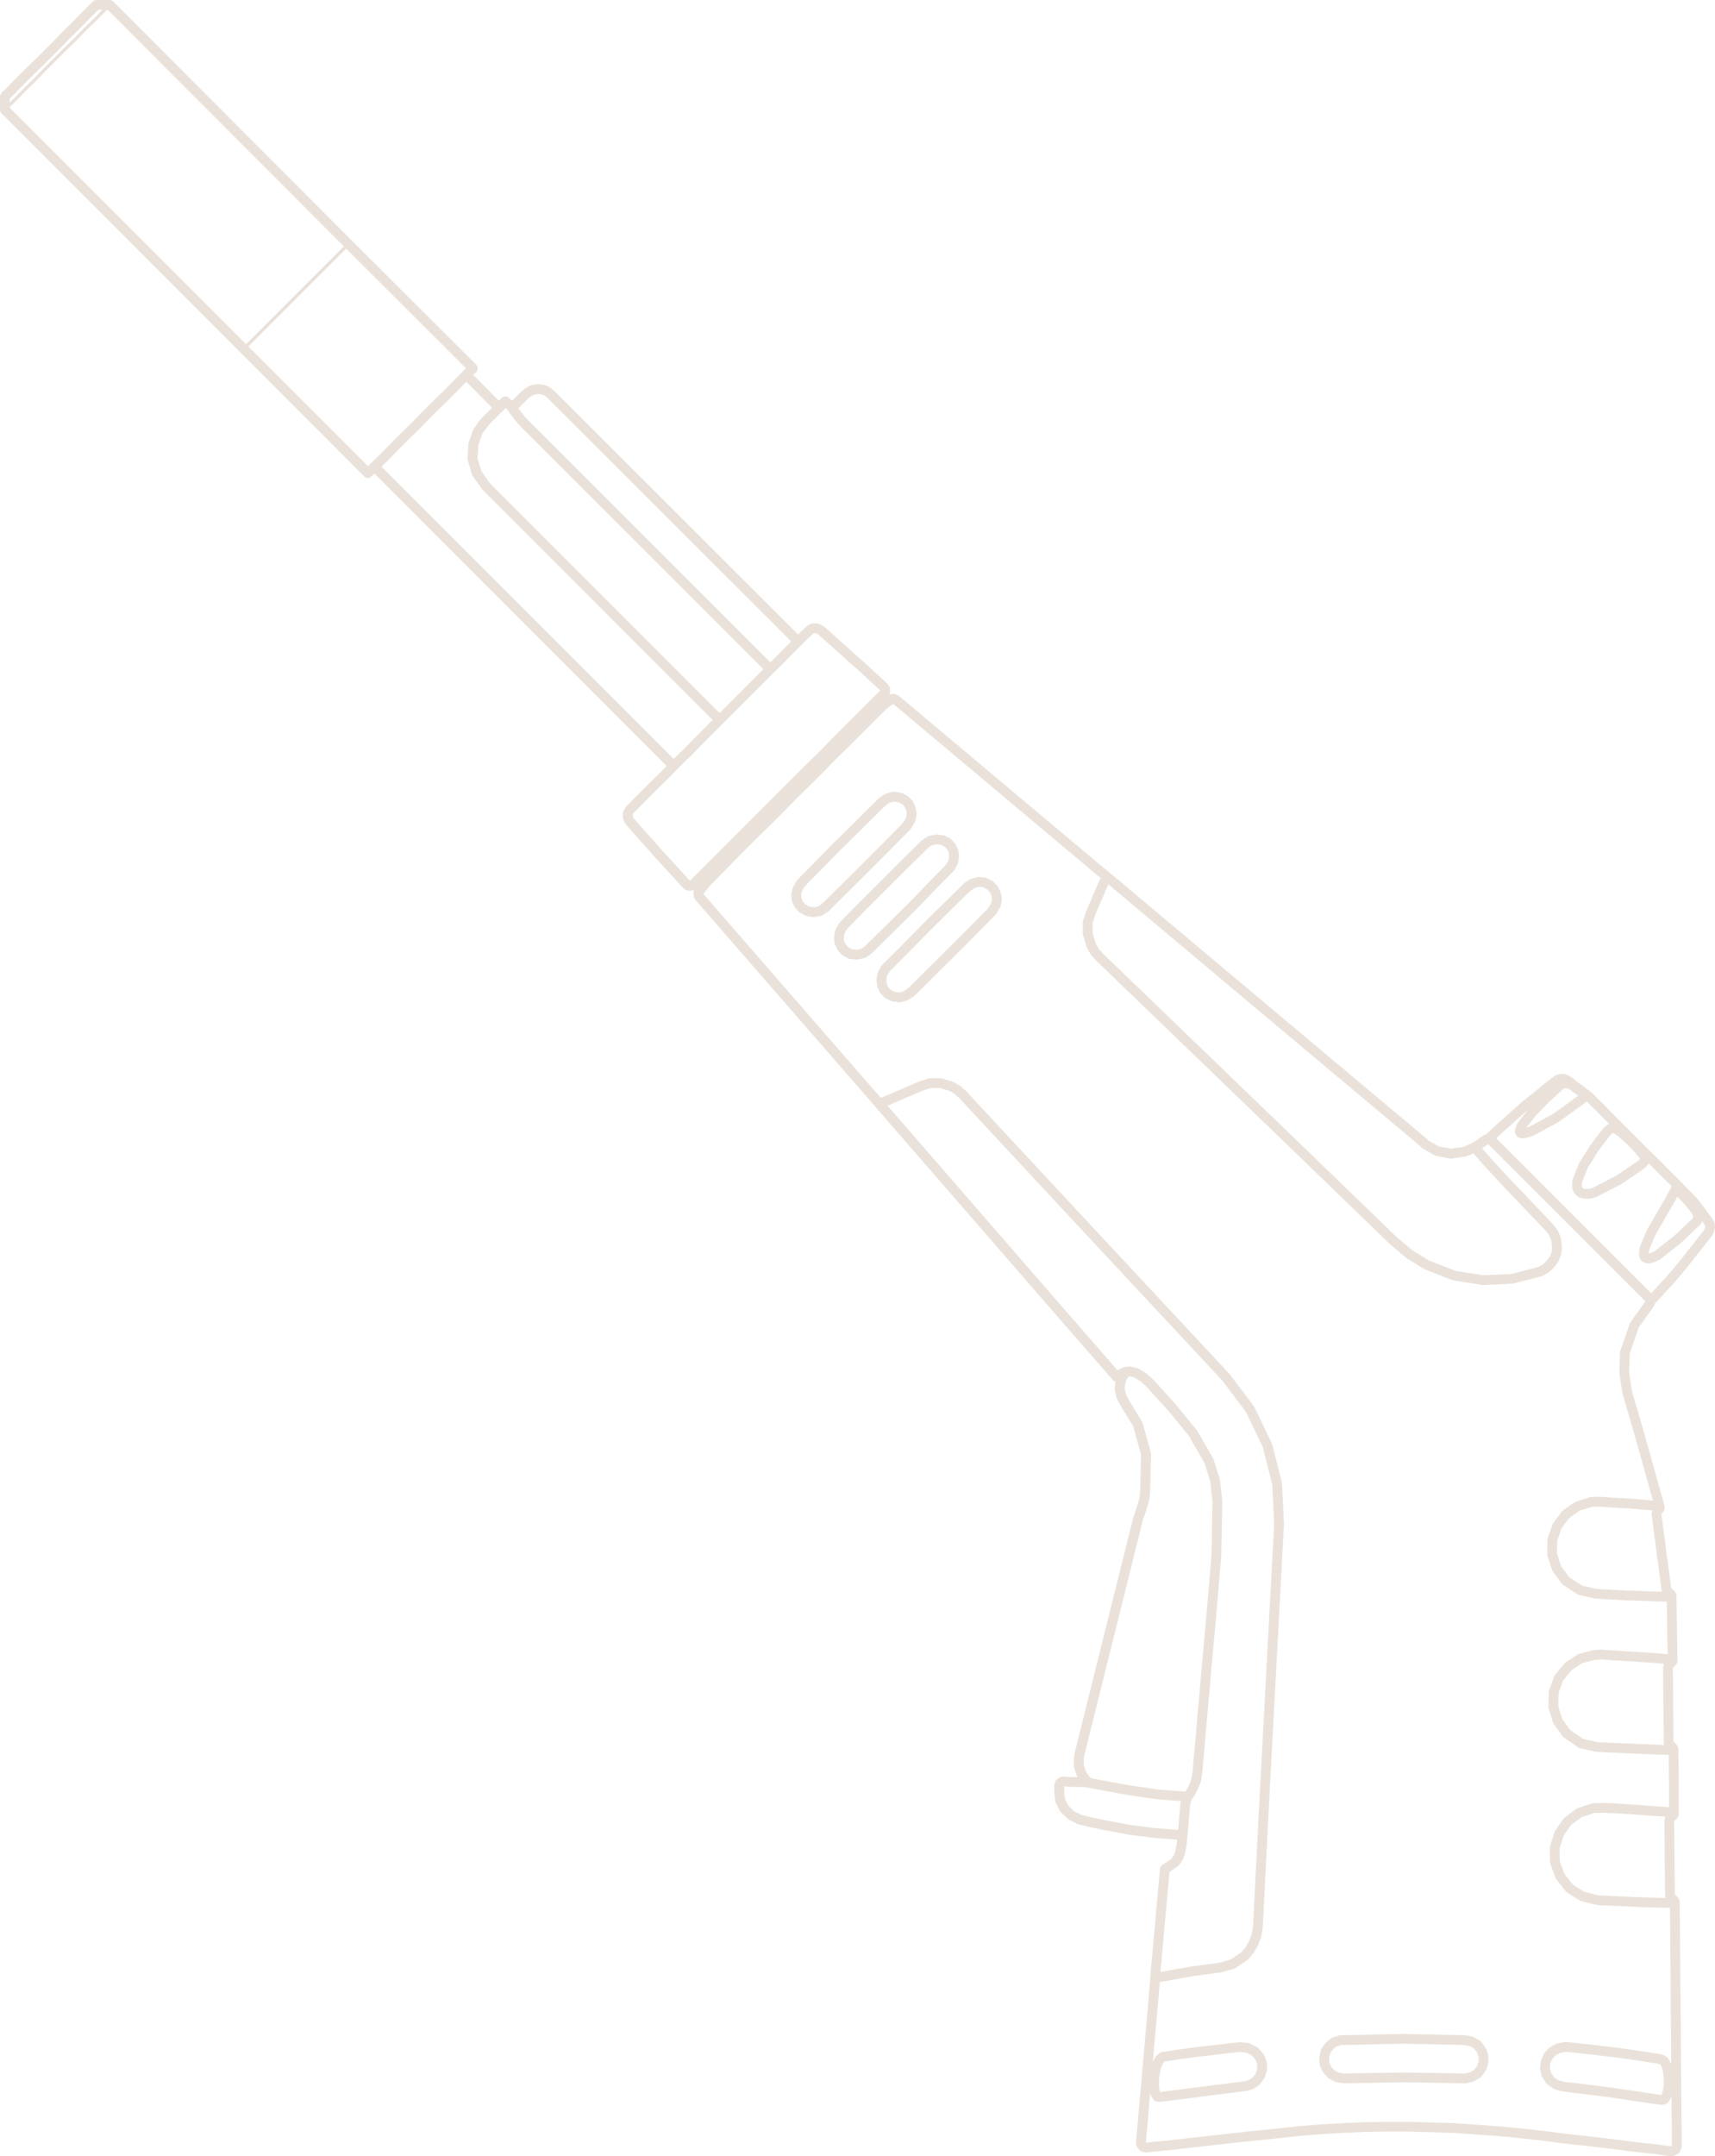 <?xml version="1.0" encoding="UTF-8"?>
<svg xmlns="http://www.w3.org/2000/svg" id="Layer_1" viewBox="0 0 248.314 312">
  <path d="M242.168,312h-.283c-.058,0-.116-.007-.172-.021l-.104-.026h-.102s-.005,0-.006,0h-.005c-.026,0-.052-.002-.077-.005l-.416-.046c-.031-.003-.063-.009-.094-.017l-.151-.038-1.001-.136-3.103-.329-2.098-.286-5.189-.613-1.833-.188-1.997-.238-2.093-.285-4.326-.47-2.026-.188-6.604-.472-6.447-.187h-3.242s-3.204.048-3.204.048l-3.194.141-3.253.189-2.867.235-3.48.377-6.005.615-9.122,1.04-2.52.238-.571.089c-.036.006-.072.008-.108.008h-.178l-.226.038c-.085.015-.172.013-.256-.004l-.236-.047c-.042-.008-.084-.021-.124-.037l-.236-.094c-.114-.046-.214-.12-.291-.216l-.189-.236c-.043-.054-.078-.115-.104-.179l-.095-.236c-.034-.084-.051-.173-.051-.264v-.226c0-.02,0-.039.002-.06v-.018s2.051-23.405,2.051-23.405c-.008-.033-.014-.068-.017-.103-.005-.049-.004-.097.001-.145l1.417-15.723c.004-.049.013-.099.028-.147h0v-.003s.001,0,.001,0c0,0,0-.002,0-.003,0,0,0,0,0-.001,0,0,0-.001,0-.002,0,0,0-.001,0-.002,0,0,0-.001,0-.002,0,0,0-.001,0-.002,0,0,0-.001,0-.002,0,0,0-.002,0-.002,0,0,0-.001,0-.002,0,0,0-.001,0-.002,0,0,0,0,0-.001,0,0,0-.002,0-.003,0,0,0,0,0-.001,0,0,0-.002,0-.003,0,0,0,0,0-.001,0,0,0-.002,0-.003,0,0,0,0,0-.001,0,0,0-.002,0-.003,0,0,0-.001,0-.002,0,0,0-.002,0-.002s0-.001,0-.002c0,0,0-.002,0-.002,0,0,0-.001,0-.002,0,0,0-.001,0-.002,0,0,0-.001,0-.002,0,0,0-.001,0-.002,0,0,0-.001,0-.002,0,0,0-.001,0-.002,0,0,0-.001,0-.002,0,0,0,0,0-.001,0,0,0-.002,0-.003t0,0c.024-.057.054-.111.093-.16,0,0,0,0,0,0,0,0,0-.001.001-.002s0-.001,0-.002c0,0,0,0,.001-.001,0,0,0-.002.002-.002,0,0,0,0,0,0,0-.001.001-.002.002-.003h0c.015-.019.031-.037.048-.054h0s.002-.002.002-.003c0,0,0,0,0,0l.142-.142c.036-.037.077-.069.121-.097l.52-.331.693-.49.099-.124.309-.502.198-.633.175-.918.052-.587-3.376-.263-3.675-.476-3.588-.669-1.81-.381-1.799-.426c-.031-.007-.062-.015-.093-.027-.031-.011-.061-.025-.09-.04l-1.215-.608c-.063-.031-.121-.072-.172-.121l-.993-.946c-.057-.054-.104-.117-.14-.187l-.615-1.182c-.039-.076-.065-.158-.075-.243l-.14-1.171c-.002-.017-.004-.034-.005-.051-.001-.019-.002-.037-.001-.055v-.919c0-.033,0-.067.005-.101.003-.022.006-.045.011-.066l.045-.224c.012-.062.033-.122.061-.179l.095-.189c.049-.099.121-.184.209-.25l.189-.142c.034-.025.07-.048.108-.066l.189-.095c.098-.049.207-.075.318-.075h.318c.025,0,.045,0,.067.002.026.002.051.005.077.01l.232.039.766.045h.699s-.054-.081-.054-.081c-.035-.052-.063-.109-.083-.169l-.378-1.135c-.024-.072-.036-.148-.036-.224v-1.182c0-.042.004-.085.012-.127l.093-.513c.002-.01.004-.02.006-.03h0s0-.002,0-.003c.001-.008.003-.015.005-.023l8.508-34.174c.001-.005.002-.01.004-.015,0,0,0-.001,0-.002h0c.004-.017.009-.033.015-.048l.042-.125c.006-.02.014-.04.022-.06v-.003s.127-.292.127-.292l.224-.763c.015-.051.036-.1.061-.145l.218-.692.217-.955.058-.96.031-1.742.092-3.164-1.128-4.105-1.982-3.273c-.01-.016-.019-.033-.028-.05l-.378-.757c-.024-.048-.043-.1-.055-.153l-.236-.993c-.018-.077-.024-.156-.016-.235l.095-.946c.004-.043.012-.086.024-.127,0,0,0,0,0,0,0,0,.001,0-.003,0-.1-.017-.197-.055-.283-.114-.053-.036-.101-.079-.143-.13l-8.36-9.587-25.996-29.919c-.027-.03-.052-.062-.073-.096l-25.928-29.782c-.025-.028-.049-.058-.07-.09-.018-.027-.033-.055-.047-.084l-.088-.176c-.028-.057-.049-.117-.061-.179l-.047-.236c-.009-.045-.014-.092-.014-.139v-.236c0-.133.038-.264.108-.376-.008.003-.017.006-.025.009l-.145.057c-.098.049-.206.074-.316.074h-.284c-.076,0-.151-.012-.224-.036l-.142-.047c-.032-.011-.063-.024-.093-.039l-.095-.047c-.068-.034-.131-.079-.185-.133l-.091-.092s-.008-.008-.012-.012c0,0-.002-.002-.002-.003-.004-.004-.008-.008-.012-.013l-4.158-4.536-1.004-1.147-1.029-1.122-1.991-2.275c-.009-.01-.018-.021-.027-.032-.006-.007-.011-.014-.016-.021l-.138-.184c-.037-.05-.068-.104-.091-.161l-.165-.372c-.049-.098-.075-.207-.075-.317v-.473c0-.047.005-.093.014-.139l.047-.236c.012-.062.033-.121.061-.178l.094-.189c.015-.029.031-.057.05-.084l.18-.262c.018-.027.038-.054.06-.079.021-.024.043-.046.067-.066l.213-.194.247-.275,3.052-3.053,1.521-1.474.733-.754-42.319-42.319-.444.444c-.277.277-.726.277-1.003,0L.208,16.387c-.072-.072-.125-.155-.16-.244v-.002s0,0-.001,0c-.024-.064-.04-.132-.045-.202,0,0,0-.002,0-.003-.001-.018-.002-.036-.002-.054v-1.879c0-.082.012-.164.04-.243,0,0,0,0,0,0,0-.001,0-.002.001-.003,0,0,0,0,0-.001,0,0,0-.002,0-.002,0,0,0-.002,0-.003,0,0,0,0,0-.001,0-.001,0-.002.001-.003,0,0,0,0,0,0,.025-.066.059-.126.101-.181l.138-.184c.027-.037.058-.071.093-.101l.45-.405.689-.735,2.191-2.191,1.38-1.333,2.828-2.828,1.363-1.41,1.295-1.247,1.067-1.115,1.476-1.476c.013-.013.026-.025.04-.037l.185-.159C13.464.137,13.69,0,13.948,0h1.933c.024,0,.045,0,.068.003.058.005.115.017.168.036,0,0,.002,0,.003,0,.098.034.191.09.269.169l34.561,34.608,18.013,17.966c.073.073.127.157.162.248.026.067.042.139.046.215h0s0,.003,0,.004c0,0,0,.002,0,.003h0c0,.013,0,.025,0,.037v.044c0,.188-.075.368-.208.501l-.431.415,3.715,3.752.091-.091.266-.31c.135-.157.332-.248.539-.248h.047c.097,0,.19.02.274.055,0,0,0,0,0,0,.002,0,.003.001.005.002,0,0,0,0,0,0,.061.027.12.062.174.107,0,0,0,0,0,0,0,0,.001.001.002.002,0,0,.001,0,.002.002,0,0,0,0,0,0,0,0,.002.002.003.002h0c.009.008.019.017.028.025l.466.444,1.372-1.373c.009-.009.018-.018.028-.027.017-.016.036-.031.054-.045l.416-.323c.022-.018.046-.034.071-.049l.473-.283c.051-.03.105-.054.161-.071l.473-.142c.046-.014.092-.023.14-.027l.52-.047c.042-.004.086-.004.128,0l.52.047c.042.004.082.011.123.022l.52.142c.063.017.122.042.178.076l.473.283c.036.022.07.047.102.075l.375.328s.009.008.013.012c0,0,.001,0,.002.002h0c.01.009.02.018.029.028l35.236,35.19.208-.208,1.16-1.064c.048-.044.102-.08.16-.109l.189-.094c.056-.028.116-.049.178-.061l.236-.047c.046-.009.093-.014.139-.014h.473c.11,0,.219.026.317.075l.371.165c.058.023.113.054.163.091l.181.136c.015.011.029.022.043.034.003.003.006.005.009.008l1.132.99,1.147,1.051,1.122.982,1.147,1.051,1.122.982,3.405,3.121c.036.032.069.067.099.106.03.039.055.081.076.125l.089.144c.016.024.031.049.044.075l.048.095c.049.099.075.208.075.318v.283c0,.077-.012.153-.037.225l-.048.142c-.01.031-.023.062-.038.091l-.012.024c.111-.068.24-.105.371-.105h.236c.058,0,.116.007.172.021l.189.047c.05.012.098.03.145.053l.175.087c.03.014.06.031.089.05h0s0,0,0,0c.027.018.052.037.076.058l29.444,24.718.924.739c.013.01.027.021.039.033.012.011.024.023.036.035l.04.04c.017.017.033.035.048.053.049.025.097.056.141.093l32.056,26.902,13.711,11.488c.056.047.103.101.141.16l.039.032,1.504.859,1.753.334,1.78-.254,1.029-.429.313-.157,1.614-1.107c.127-.087.272-.12.413-.124.038-.088.096-.17.171-.239l1.134-1.04,1.193-1.05,1.124-1.031,1.193-1.049,1.194-1.004,1.253-.965,1.158-.974,1.252-.963s.006-.004.008-.006l.189-.142c.034-.026.07-.048.109-.067l.189-.095c.046-.023.095-.041.145-.054l.189-.047c.056-.014.114-.021.172-.021h.426c.047,0,.093.005.139.014l.236.047c.061.012.121.033.178.061l.369.185c.014.007.027.014.041.021,0,0,0,0,0,0,0,0,0,0,0,0,.018.01.036.021.053.033l.416.277c.026.017.05.036.074.057l.358.314.356.267.394.261.41.307c.014.011.028.022.042.034l.343.3.386.258c.026.017.051.036.074.057l.59.5c.03.023.057.049.082.077l.454.5.784.738,1.019,1.067,4.055,4.054h0l1.513,1.513,1.505,1.458,1.387,1.435,1.259,1.211,1.061,1.108,1.633,1.646,1.246,1.569c.019.024.037.05.054.077l.121.201.305.392.664.9c.017.022.033.046.048.071.011.018.021.037.03.056l.184.367c.037.075.061.156.071.239l.047.425c.008.078.004.156-.013.232l-.095.426c-.012.056-.032.111-.058.163l-.182.364c-.013.028-.028.054-.045.081,0,0,0,0,0,0h0c-.014.022-.029.043-.045.063l-3.636,4.626-2.087,2.468c-.015.018-.031.036-.048.052l-.473.473-1.298,1.439-.498.5c-.065.065-.14.115-.22.15.001.019.002.038.002.057,0,.144-.042.289-.133.414l-2.209,3.084-1.302,3.773-.089,2.712.409,2.725,1.592,5.432s.003.009.004.014l3.069,10.954c.008.027.015.054.02.082l.044.221c.009.046.014.093.014.14,0,.089-.017.178-.05.261l-.094.236c-.024.058-.054.114-.092.164l-.142.189s0,0,0,.001l-.093.14,1.411,10.675c0,.006.001.012.002.018l.059.057c.015.01.03.02.044.031,0,0,.002.001.003.002l.182.137c.054.04.102.088.142.142l.142.189c.056.075.097.161.121.253l.048.189c.014.057.021.115.021.173v.044l.142,9.07v.247c0,.153-.05.303-.142.425l-.142.189c-.02.027-.042.052-.066.076l-.181.181c-.013.013-.027.026-.041.039-.017.015-.034.029-.052.042l-.03.022-.008.038.094,10.632c.012.007.024.015.036.024.036.026.07.055.1.087l.177.177c.024.024.046.049.066.076l.142.189c.064.085.108.183.128.287l.044.222c.006.028.011.057.013.085.002.023.003.045.003.067v.008l.048,5.518v3.788c0,.154-.05.303-.142.426l-.142.189c-.04.053-.088.1-.141.14l-.222.186-.014.071.093,10.502c.015.038.026.078.035.118l.018.015c.021.013.041.027.06.043.025.02.049.042.071.065l.131.131c.024.024.046.049.066.075l.142.189c.063.084.107.182.128.286l.045.222c.006.027.01.054.013.082.002.024.004.048.004.071v.01l.283,35.1c0,.03,0,.061-.004.092-.003.027-.007.054-.013.081l-.044.223c-.006.029-.013.058-.023.086l-.095.284c-.054.161-.163.297-.308.384l-.472.283c-.11.066-.236.101-.365.101ZM241.883,310.559l.088.022.078-.047.023-.115-.057-7.101-.064.224c-.02.07-.051.137-.092.198l-.283.426c-.093.14-.234.243-.396.289l-.331.094c-.063.018-.128.027-.194.027h-.082c-.021,0-.043,0-.065-.002-.018-.001-.036-.003-.054-.006l-2.069-.282-6.012-.899-6.16-.752c-.023-.002-.047-.006-.07-.01-.023-.005-.045-.01-.067-.017l-.981-.28c-.079-.023-.154-.059-.22-.107l-.851-.615c-.071-.051-.132-.116-.18-.19l-.52-.804c-.041-.063-.071-.132-.09-.205l-.236-.899c-.022-.082-.029-.167-.02-.251l.094-.946c.007-.075.027-.149.058-.218l.379-.851c.031-.071.075-.137.128-.194l.615-.662c.051-.055.11-.101.175-.137l.851-.473c.064-.036.133-.061.205-.075l.946-.189c.046-.009.092-.014.139-.014h.321c.015,0,.03,0,.045,0h.002c.017,0,.033.002.049.004l3.914.424,3.554.426,2.994.428,2.466.38.724.144c.039.007.078.017.117.031.042.015.081.034.119.055l.411.228c.119.066.216.165.28.284l.331.615c.026.049.047.101.061.155l.024.089-.183-22.675-.381-.024-3.8-.093-1.773-.095-4.468-.188c-.03,0-.06-.003-.091-.008-.027-.004-.054-.01-.08-.017l-2.255-.564c-.071-.018-.138-.046-.2-.084l-1.844-1.135c-.072-.044-.135-.1-.187-.166l-1.371-1.749c-.045-.057-.081-.122-.107-.19l-.756-2.033c-.027-.074-.042-.152-.044-.232l-.047-2.128c-.001-.078.01-.156.033-.231l.662-2.08c.022-.069.054-.134.096-.193l1.23-1.749c.046-.064.101-.121.165-.167l1.702-1.229c.058-.042.122-.075.191-.098l1.986-.662c.065-.021.132-.034.199-.036l1.315-.047c.017,0,.034-.001.053,0h0c.008,0,.012,0,.018,0l2.17.094,2.9.19,2.42.19,2.12.139v-2.742l-.042-4.823h-.384l-1.581-.047-8.46-.378c-.023,0-.045-.002-.068-.005-.03-.004-.059-.009-.087-.016l-2.255-.517c-.086-.02-.168-.055-.241-.105l-2.08-1.418c-.069-.047-.128-.105-.177-.172l-1.324-1.844c-.045-.063-.08-.134-.103-.208l-.615-2.033c-.022-.072-.032-.146-.03-.22l.047-2.175c.002-.079.017-.158.044-.232l.757-2.033c.028-.074.068-.144.119-.205l1.371-1.655c.046-.055.1-.103.16-.142l1.749-1.135c.065-.042.136-.073.21-.092l2.033-.52c.046-.012.093-.019.14-.021l.936-.047c.014,0,.029-.001.044-.001h0c.027.002.039,0,.059.002l7.454.472,2.121.186-.119-7.61h-.389l-1.582-.048-2.23-.095-1.785-.047-4.31-.237c-.023,0-.047-.003-.07-.006-.026-.003-.051-.009-.076-.015l-2.255-.517c-.083-.019-.161-.052-.232-.099l-2.08-1.371c-.07-.046-.131-.104-.181-.172l-1.324-1.797c-.045-.061-.08-.129-.103-.201l-.663-2.033c-.024-.076-.036-.156-.035-.235l.048-2.128c.002-.076.016-.151.041-.223l.709-1.986c.024-.066.057-.128.099-.184l1.229-1.655c.046-.062.102-.116.165-.16l1.702-1.182c.06-.042.125-.074.195-.095l1.985-.615c.058-.018.119-.029.18-.031l1.124-.047c.018,0,.036-.001.053-.001.016,0,.031.001.047.003l2.023.141,2.59.141,3.12.261-2.8-9.993-1.607-5.482c-.009-.031-.016-.062-.021-.094l-.425-2.837c-.005-.034-.008-.069-.008-.104,0-.008,0-.016,0-.024l.095-2.884c.002-.071.015-.141.038-.208l1.371-3.972c.022-.065.054-.126.094-.182l2.269-3.168c.078-.109.181-.189.295-.238-.016-.2.052-.406.205-.559l.473-.473,1.298-1.438.474-.475.403-.493.447-.498.404-.495s.008-.009.012-.014l.801-.942,3.578-4.554.119-.237.05-.226-.02-.182-.106-.211-.331-.449s0,.004-.002.005l-.09.251c-.018.053-.042.104-.072.152-.035.055-.077.105-.124.148l-2.783,2.626c-.016.015-.032.029-.049.043l-2.974,2.328c-.043.034-.09.063-.14.085l-.615.284c-.044.021-.09.036-.138.047l-.615.142c-.091.021-.185.024-.276.009l-.283-.047c-.088-.015-.172-.045-.248-.091l-.236-.142c-.115-.069-.209-.17-.27-.291l-.095-.189c-.036-.072-.06-.15-.069-.23l-.047-.378c-.007-.06-.007-.121,0-.181l.094-.709c.008-.062.024-.122.048-.179l.946-2.269c.012-.029.026-.057.042-.084l2.964-5.128.614-1.178c.011-.02.022-.04.034-.059l-.201-.211-1.256-1.208-1.856-1.888c-.024.046-.053.09-.086.13l-.236.283c-.025.031-.054.059-.084.085l-.323.277c-.014.012-.028.024-.042.035-.012.009-.025.018-.038.027l-3.168,2.143c-.024.016-.048.03-.072.043l-3.538,1.823c-.049.025-.1.044-.153.057l-.756.189c-.07.018-.141.024-.214.02l-.804-.047c-.052-.003-.103-.012-.153-.026l-.331-.095c-.095-.027-.183-.074-.259-.137l-.283-.236c-.036-.03-.07-.064-.099-.101l-.189-.236c-.052-.065-.093-.139-.119-.219l-.142-.425c-.029-.085-.041-.176-.035-.266l.047-.804c.004-.075.021-.149.048-.22l.899-2.27c.016-.041.036-.08.059-.117l1.607-2.553c.011-.018.023-.035.036-.051l1.788-2.352c.017-.024.036-.046.056-.068.021-.022.043-.043.067-.063l.319-.274c.022-.019.045-.036.069-.052l.284-.189c.025-.017.051-.032.078-.045l-.849-.849-1.004-1.052-.777-.73c-.013-.013-.026-.026-.039-.039l-.528-.553-4.111,2.967c-.025.018-.05.034-.077.048l-3.404,1.844c-.032.017-.066.032-.099.044l-.663.236c-.025.009-.052.017-.078.023l-.615.142c-.053.012-.106.018-.16.018h-.283c-.14,0-.277-.042-.394-.119l-.142-.095c-.103-.068-.185-.162-.241-.272l-.094-.189c-.067-.134-.09-.286-.066-.434l.047-.284c.009-.054.024-.106.045-.157l.236-.567c.025-.06.058-.116.098-.166l1.418-1.797s.005-.006.008-.009l-.224.188-1.17,1.029-1.124,1.031-1.193,1.049-1.124,1.031c-.136.125-.308.187-.479.187h-.012c-.051.118-.135.223-.249.301l-1.037.711,1.265,1.452,2.92,3.155,6.081,6.365c.012.012.023.024.034.037.012.015.024.029.036.045l.561.748c.035.046.064.097.086.15l.378.898c.024.056.04.115.048.175l.142.993c.006.045.008.09.006.136l-.047.946c-.004.072-.018.142-.043.21l-.326.883c-.012.035-.026.069-.044.102-.017.032-.036.062-.056.09l-.558.791c-.028.04-.061.077-.097.111l-.662.615c-.042.039-.088.072-.138.1l-.837.465c-.03.018-.063.034-.097.047-.033.013-.067.024-.101.032l-4.051,1.036c-.047.012-.095.019-.144.021l-4.161.189c-.049.003-.096,0-.143-.008l-4.208-.662c-.051-.008-.101-.022-.149-.041l-3.958-1.555c-.023-.008-.044-.018-.066-.029-.025-.012-.049-.026-.072-.04l-2.446-1.505c-.028-.017-.055-.037-.081-.058l-2.216-1.839c-.009-.008-.018-.016-.028-.024-.008-.007-.016-.015-.024-.022l-14.226-13.753-28.503-27.463c-.008-.008-.016-.016-.024-.024-.01-.01-.019-.021-.028-.031l-.657-.75c-.033-.038-.062-.079-.086-.123l-.473-.851c-.025-.045-.045-.093-.06-.142l-.52-1.749c-.02-.066-.03-.134-.03-.202v-1.655c0-.076.012-.152.036-.224l.47-1.41c.004-.013.008-.025.013-.038.005-.012.01-.025.015-.037l1.999-4.604c.011-.025.024-.049.038-.073l-.603-.483-29.421-24.693s-.004.003-.006.004l-.552.384-.092.092c-.033.034-.07.064-.109.09l-.295.22-5.412,5.412-1.709,1.662-1.783,1.83-1.945,1.945-1.992,1.944-1.927,1.974-1.944,1.945-1.851,1.803-3.208,3.209-1.268,1.315-2.31,2.319-1.073,1.336.015.041,25.669,29.484,3.009-1.277,2.494-1.082c.01-.004.019-.008.029-.012h0s.001,0,.002,0c.017-.007.035-.013.052-.018l1.314-.422c.07-.022.143-.034.217-.034h1.561c.072,0,.144.011.212.033l1.655.52c.058.018.113.043.163.075l.756.473c.031.02.061.041.089.066l.702.608c.012.01.023.02.034.031,0,0,0,0,0,0,0,0,0,0,.001.001.011.011.022.023.033.034l19.047,20.465,19.095,20.465c.011.011.021.023.03.035.01.012.019.024.029.036l3.493,4.626c.028.037.053.077.073.119l2.506,5.201c.02.043.036.087.048.133l1.418,5.579c.012.046.018.093.021.14l.283,5.808c0,.01,0,.02.001.03,0,.02,0,.041-.002.061l-2.08,38.9-.992,19.467c0,.018-.002.035-.004.053-.002.016-.004.033-.007.048l-.185,1.11c-.004.029-.01.058-.018.087-.006.024-.015.048-.024.072l-.421,1.122c-.013.036-.03.07-.048.103l-.561.981c-.012.022-.025.044-.04.065-.014.021-.03.04-.046.059l-.7.841c-.043.051-.092.096-.148.133l-1.749,1.182c-.063.042-.132.075-.205.095l-1.832.517c-.019.006-.039.011-.059.015-.021.005-.042.008-.064.01l-3.912.519-4.875.874-1.011,11.544.289-.578c.034-.068.079-.13.133-.184l.426-.426c.091-.091.205-.156.33-.187l.18-.045c.013-.003.027-.007.041-.009.013-.003.026-.005.039-.007l2.119-.33,2.804-.38,6.192-.709c.036-.005.073-.006.109-.006.03,0,.06.003.09.007l1.12.14c.084.01.166.036.241.075l.993.52c.077.04.145.094.203.159l.709.804c.06.069.107.148.138.235l.331.946c.026.075.04.154.04.234v.899c0,.076-.012.152-.036.224l-.283.851c-.023.07-.057.136-.101.195l-.52.709c-.042.058-.094.11-.152.152l-.709.52c-.062.046-.132.081-.205.104l-.898.284c-.069.022-.141.033-.214.033h-.097l-12.183,1.552c-.037.006-.075.01-.114.008-.032,0-.065-.003-.096-.007l-.363-.045c-.279-.035-.503-.229-.586-.484l-.199-.299c-.049-.074-.084-.158-.103-.245l-.053-.248-.624,7.197.013.021.045.009.156-.026c.038-.006.077-.01.116-.01h.182l.561-.086,2.545-.241,11.765-1.323,3.363-.332,3.492-.378,2.902-.238,3.279-.19,3.225-.142,3.236-.048h3.273l6.498.189,6.649.474,3.899.38,2.513.284,2.097.286,1.974.235,1.832.188,5.211.616,2.093.285,3.095.328,1.053.143c.021.003.042.006.062.01.012.002.023.005.035.008l.135.034.474.038c.032,0,.063,0,.095.004.037.004.073.011.108.021ZM226.422,301.232l2.354.277,3.787.473,7.985,1.168.069-.104.147-.514.127-.801v-.905l-.086-.949-.2-.76-.192-.357-.147-.082-.601-.12-2.428-.373-2.971-.424-3.53-.423-3.878-.42h-.223l-.768.154-.656.364-.458.493-.284.639-.07.705.175.665.386.597.642.464.819.234ZM167.941,302.641l.053.079,12.091-1.54c.018-.003.036-.004.054-.006.019,0,.035,0,.055-.001h.021l.682-.216.527-.386.39-.531.212-.636v-.663l-.245-.701-.531-.601-.763-.4-.923-.115-6.109.7-2.775.376-2.053.32-.202.202-.247.493-.209.793-.13.826-.043.822.042.711.102.476ZM169.328,270.892l-1.303,14.454,4.566-.805,3.903-.518,1.685-.475,1.572-1.062.604-.726.508-.889.381-1.017.171-1.026.991-19.439,2.079-38.877-.278-5.708-1.383-5.441-2.444-5.073-3.434-4.548-19.076-20.445-19.028-20.445-.639-.554-.633-.395-1.464-.46h-1.341l-1.185.381-5.072,2.176,25.309,29.128,7.991,9.164.727-.383c.039-.021.079-.039.122-.054.046-.015.092-.025.139-.031l.645-.092c.09-.013.182-.008.272.014l.946.236c.069.017.135.045.197.082l1.087.662c.036.022.071.048.103.076l1.067.971s0,0,0,0v.002c.012.01.022.021.031.032l3.115,3.446,3.002,3.667c.024.03.046.061.066.095l2.317,4.019c.025.044.046.091.061.14l.899,2.837c.014.044.024.09.029.136l.331,2.979c.003.03.005.061.004.091l-.142,7.849-.664,7.942-.71,7.853-1.37,15.638c-.001.019-.004.037-.006.056,0,.002,0,.004,0,.006l-.189,1.18c-.008.05-.022.099-.04.146l-.425,1.087c-.013.033-.029.066-.047.097l-.52.898c-.018.03-.037.06-.06.087l-.193.261c-.006.011-.012.022-.018.033l-.077.134-.104.278-.074.332-.386,4.388c0,.006,0,.013-.002.019l-.127,1.445c-.001.017-.003.035-.006.052-.002.012-.004.025-.006.037l-.187.984c-.005.027-.012.053-.02.079l-.236.757c-.018.056-.042.11-.073.16l-.378.615c-.015.025-.032.049-.05.072l-.18.224c-.022.028-.046.055-.072.08-.03.029-.062.055-.096.078l-1.181.807ZM231.49,274.274l6.177.281,3.511.085-.018-.09c-.026-.051-.047-.105-.06-.162-.013-.054-.019-.109-.019-.163v-.009l-.095-10.704v-.021c0-.023,0-.046.003-.069.003-.029.007-.057.013-.084l.044-.222c.012-.062.033-.122.061-.179l.028-.057-.076-.007-1.628-.093-2.426-.19-2.875-.189-2.131-.093-1.194.043-1.786.595-1.518,1.096-1.098,1.563-.593,1.864.042,1.89.676,1.818,1.225,1.563,1.643,1.011,2.093.523ZM156.599,262.631l1.716.407,1.779.374,3.528.659,3.605.467,3.352.26.34-3.863c.001-.018.003-.036.006-.054.003-.021.007-.041.012-.061l.044-.199-2.81-.204h-.01s-.609-.048-.609-.048c-.016-.001-.032-.003-.048-.005l-4.305-.629-5.796-1.078-.671-.082h-1.418l-.845-.048c-.025-.002-.05-.004-.075-.009l-.304-.038-.005.023v.834l.121,1.011.501.962.831.791,1.061.531ZM168.277,259.001l3.351.244.026-.033.467-.806.378-.966.174-1.082,1.369-15.625.709-7.851.661-7.891.139-7.757-.318-2.864-.854-2.697-2.249-3.902-2.942-3.596-3.262-3.588-.773-.686-.941-.573-.706-.177-.053.008-.314.411-.221.663-.075.748.19.797.329.657,2.018,3.332c.034.056.06.116.077.179l1.182,4.302c.019.068.027.138.025.208l-.127,5.027-.063,1.047c-.002.039-.008.077-.016.115l-.236,1.04c-.005.019-.01.038-.015.057l-.517,1.643c-.004.014-.009.027-.014.041,0,.001,0,.002,0,.003-.005.015-.011.029-.018.043l-.155.382-8.498,34.135-.079.435v1.003l.312.935.466.699.28.255,5.453,1.013,4.252.621.591.045h0ZM231.294,252.1l9.675.414-.003-.005c-.049-.099-.075-.207-.075-.317v-.14l-.095-10.713v-.022c0-.021,0-.043.003-.064.003-.03.008-.06.014-.089l.044-.222c.012-.062.033-.121.061-.178l.006-.012-1.701-.146-7.415-.469-.834.042-1.851.473-1.561,1.013-1.225,1.479-.673,1.808-.042,1.942.548,1.812,1.182,1.646,1.867,1.272,2.075.476ZM231.156,229.926l4.242.233,1.777.046,3.462.132-.002-.004c-.049-.099-.075-.207-.075-.317v-.048l-1.411-10.673c-.004-.025-.006-.05-.007-.075,0-.011,0-.022,0-.033v-.194h0v-.006h0c.002-.094.022-.184.057-.266l.068-.169-1.072-.074-2.096-.19-2.575-.14-2.004-.14-1.003.042-1.793.555-1.517,1.053-1.097,1.477-.635,1.778-.042,1.892.59,1.809,1.181,1.603,1.868,1.231,2.085.478ZM210.724,183.892l4.06.639,4.016-.182,3.907-1,.696-.386.544-.506.471-.667.261-.709.038-.769-.12-.835-.308-.733-.489-.652-6.071-6.353-2.937-3.173-1.453-1.672-1.018.424c-.055.023-.114.039-.173.047l-1.986.283c-.077.011-.155.009-.233-.005l-1.985-.378c-.077-.015-.151-.042-.219-.081l-1.655-.946c-.032-.018-.062-.039-.091-.062l-.236-.189c-.066-.053-.12-.115-.162-.182l-13.562-11.364-31.538-26.468-1.858,4.287-.427,1.279v1.437l.468,1.576.399.717.592.677,28.488,27.449,14.212,13.74,2.163,1.795,2.363,1.454,3.84,1.509ZM238.722,181.369v.013s.331-.076.331-.076l.473-.218,2.884-2.258,2.646-2.497.08-.291-.022-.194-.064-.15-.655-.839-.714-.846-.515-.545-.314-.29-.211.405-2.958,5.12-.892,2.14-.07.526ZM229.38,172.01l.617.036.572-.143,3.427-1.766,3.108-2.102.343-.323-.162-.263-.522-.653-.737-.783-.869-.822-.887-.798-.726-.458-.118.079-.241.206-1.732,2.279-1.556,2.471-.832,2.103-.032.554.058.176.066.082.114.095.112.032ZM222.279,161.548l-1.294,1.639.562-.201,3.316-1.796,3.646-2.632-1.366-.996-.16-.048-.375-.042-.146.036-.207.13-.234.246c-.012.013-.025.025-.038.037l-1.759,1.59-1.945,2.037ZM225.507,157.395h.005-.005ZM91.802,118.462l1.968,2.249,1.029,1.122,1.004,1.147,4.101,4.474,16.849-16.848,1.992-1.945,1.831-1.879,6.295-6.295.448-.404.093-.124c.01-.014.021-.028.032-.041h0c-.012-.018-.023-.036-.033-.054l-3.308-3.033-1.122-.982-1.147-1.051-1.122-.982-1.147-1.051-1.195-1.034-.149-.06c-.018-.007-.036-.015-.054-.024l-.039-.02-.326.023-1.058.971-2.013,2.013-1.363,1.41-1.623,1.576-9.543,9.543-1.885,1.932-1.857,1.809-1.641,1.689-1.528,1.481-3.263,3.292c-.016.017-.032.034-.049.05l-.189.172-.145.228-.015.075.02.275c.009.017.017.035.024.053l.06.15.069.093ZM55.233,67.516l42.307,42.307,1.773-1.728,1.878-1.926,1.987-1.987-33.318-33.318c-.017-.016-.033-.033-.048-.052-.016-.019-.032-.039-.046-.06l-1.269-1.785c-.042-.059-.074-.124-.097-.192l-.003-.005c-.044-.063-.077-.134-.098-.208l-.567-1.986c-.007-.026-.013-.052-.018-.078h0s0-.003,0-.004h0s0-.003,0-.004c0,0,0,0,0-.001,0,0,0-.001,0-.002,0,0,0-.001,0-.002,0,0,0,0,0-.001,0,0,0-.002,0-.002,0,0,0,0,0,0-.006-.045-.008-.09-.006-.136l.094-2.029c.003-.07.017-.139.041-.205l.659-1.882c.016-.047.037-.092.063-.135.024-.059.056-.114.095-.164l.2-.259.631-.897c.023-.033.05-.065.078-.093l.279-.279s.007-.007.011-.011l1.386-1.386-3.73-3.767-.158.158-1.029,1.076-1.288,1.288-1.427,1.38-1.504,1.504-1.505,1.553-1.528,1.481-1.411,1.41-1.22,1.267-1.21,1.163ZM70.9,69.896l33.282,33.282,6.349-6.349-35.237-35.19c-.007-.006-.013-.013-.019-.02,0,0-.002-.002-.002-.002h0c-.009-.009-.017-.019-.025-.029l-.562-.656-.866-1.106c-.023-.029-.044-.059-.062-.091l-.143-.25c-.039-.042-.072-.088-.099-.137l-.313-.298-.454.454s-.002.003-.004.004l-1.857,1.857-1.052,1.381-.576,1.648-.127,1.904.563,1.851,1.206,1.747ZM76.31,60.65l35.235,35.188.818-.794,2.186-2.233-35.225-35.178-.313-.274-.335-.201-.365-.1-.394-.036-.385.035-.32.096-.36.216-.357.278-1.448,1.448.736.944.526.612ZM35.772,49.946l17.512,17.512.443-.443.003-.003.613-.613,1.099-1.051,1.209-1.256,1.428-1.428,1.521-1.473,1.497-1.545,1.52-1.521,1.427-1.38,1.268-1.268,1.697-1.744.008-.008s.002-.002.002-.002l.452-.426-17.524-17.478s-.004-.003-.005-.005L15.592,1.418h-1.327l-.166.142-1.447,1.446-1.077,1.124-1.297,1.25-1.353,1.4-2.845,2.845-1.38,1.333-2.166,2.166-.693.74c-.014.015-.028.029-.043.042l-.38.342v1.343l34.354,34.354ZM194.558,301.456c-.013,0-.027,0-.041-.001-.027-.001-.054-.004-.079-.009l-.932-.14c-.079-.012-.156-.037-.227-.075l-.804-.425c-.07-.037-.133-.085-.187-.143l-.662-.709c-.054-.058-.097-.124-.13-.196l-.378-.851c-.035-.079-.055-.164-.06-.25l-.048-.898c-.004-.073.004-.147.023-.218l.236-.898c.021-.079.055-.154.101-.221l.52-.757c.04-.057.087-.109.142-.152l.709-.567c.068-.055.146-.096.229-.122l.898-.284c.069-.022.141-.033.214-.033h.278l8.785-.189,9,.189c.025,0,.051.002.077.005.027.003.054.008.081.014l.885.186c.07.015.137.039.199.074l.851.473c.087.048.163.115.223.194l.567.757c.039.052.07.109.094.169l.331.851c.032.082.048.169.048.257v.946c0,.076-.012.152-.036.224l-.283.851c-.024.072-.06.14-.105.202l-.567.756c-.056.075-.127.138-.208.186l-.804.473c-.056.033-.116.058-.179.075l-.898.236c-.059.015-.12.023-.181.023h-.279c-.006,0-.012,0-.017,0l-8.652-.142-8.711.142c-.008,0-.015,0-.023,0ZM211.963,300.038h.185l.715-.188.597-.351.413-.55.211-.633v-.698l-.247-.636-.418-.558-.625-.347-.729-.154-8.917-.188-8.764.189c-.006,0-.009,0-.019,0h-.171l-.668.211-.524.419-.391.568-.176.671.035.657.277.623.499.535.591.313.768.115,8.688-.141,8.671.142Z" fill="#eae2da"/>
  <path d="M.709,16.122c-.061,0-.121-.023-.168-.07-.092-.093-.092-.242,0-.334l.047-.047.271-.317.634-.587.892-.892,1.084-1.131,1.33-1.283,1.413-1.46,3.029-3.029,1.516-1.468,1.366-1.413,1.235-1.188,1.746-1.746.417-.464.223-.173c.104-.078.253-.057.331.047.078.104.057.253-.047.331l-.189.142-.392.442-1.758,1.758-1.233,1.185-1.365,1.412-1.518,1.471-3.023,3.024-1.416,1.463-1.33,1.282-1.081,1.128-.902.902-.621.574-.325.372c-.046.046-.106.069-.167.069Z" fill="#eae2da"/>
  <path d="M35.342,50.66c-.06,0-.121-.023-.167-.069-.092-.092-.092-.242,0-.334l14.964-14.964c.092-.092.242-.092.334,0s.092.242,0,.334l-14.964,14.964c-.046.046-.107.069-.167.069Z" fill="#eae2da"/>
  <path d="M143.589,132.62c-.148,0-.297-.046-.425-.142-.314-.235-.377-.679-.143-.993l.118-.158.388-.659.098-.555-.102-.579-.233-.467-.404-.404-.539-.269-.636-.067-.607.169-.659.453c-.321.222-.764.14-.986-.182-.222-.323-.14-.764.183-.986l.756-.52c.065-.045.136-.078.212-.099l.851-.236c.086-.024.175-.031.264-.022l.898.094c.084.009.167.033.243.071l.757.378c.068.034.131.079.184.133l.567.567c.054.054.099.116.133.184l.331.662c.03.061.052.127.064.194l.142.804c.014.081.014.165,0,.246l-.142.804c-.015.084-.044.164-.087.237l-.473.804c-.013.023-.028.044-.043.065l-.142.189c-.139.186-.353.284-.568.284Z" fill="#eae2da"/>
  <path d="M131.911,144.298c-.181,0-.363-.069-.501-.208-.277-.277-.277-.726,0-1.003l1.135-1.135,4.68-4.633,2.979-2.979,2.88-2.927c.275-.28.724-.283,1.003-.008.279.275.283.724.008,1.003l-2.884,2.931-3.929,3.929-4.87,4.822c-.139.139-.32.208-.501.208Z" fill="#eae2da"/>
  <path d="M130.256,145.055c-.035,0-.07-.003-.105-.008l-.946-.142c-.074-.011-.145-.034-.212-.067l-.756-.378c-.077-.038-.146-.09-.204-.153l-.567-.615c-.055-.059-.099-.128-.131-.202l-.283-.662c-.026-.061-.043-.125-.052-.191l-.095-.757c-.009-.07-.007-.141.005-.211l.142-.804c.014-.079.041-.155.08-.225l.426-.757c.015-.027.032-.053.051-.078l.142-.189c.235-.313.68-.377.993-.142.314.235.377.679.142.993l-.114.152-.344.611-.102.579.069.551.196.458.397.43.54.27.685.103.601-.167.713-.461c.327-.213.767-.119.981.21.212.329.119.768-.211.981l-.804.52c-.06.039-.126.069-.195.088l-.851.236c-.062.017-.126.026-.19.026Z" fill="#eae2da"/>
  <path d="M128.318,140.752c-.181,0-.363-.069-.501-.208-.277-.277-.277-.726,0-1.003l2.789-2.789,3.83-3.877,5.116-5.021c.283-.271.731-.263,1.003.019.271.282.263.731-.019,1.003l-1.277,1.229-4.765,4.719-2.88,2.928-2.793,2.793c-.139.139-.32.208-.501.208Z" fill="#eae2da"/>
  <path d="M137.396,126.426c-.171,0-.344-.062-.479-.187-.289-.265-.308-.714-.043-1.002l.146-.16.312-.548.104-.624-.066-.533-.233-.464-.364-.398-.524-.262-.659-.069-.651.137-.639.44c-.322.222-.764.14-.986-.182-.222-.323-.14-.764.183-.986l.756-.52c.077-.053.164-.09.256-.11l.899-.189c.072-.016.146-.019.22-.011l.899.094c.084.009.167.033.243.071l.756.378c.078.039.147.091.205.155l.52.567c.045.049.082.103.112.162l.331.662c.036.072.059.149.069.229l.095.756c.009.068.007.137-.004.205l-.142.851c-.014.082-.042.162-.083.234l-.414.727c-.026.046-.058.089-.094.129l-.2.218c-.14.152-.331.23-.523.23Z" fill="#eae2da"/>
  <path d="M125.717,138.152c-.181,0-.363-.069-.501-.208-.277-.277-.277-.726,0-1.003l.662-.662,5.584-5.489,2.777-2.871,2.652-2.699c.275-.279.723-.283,1.003-.009.279.274.283.724.009,1.003l-2.648,2.695-2.786,2.88-6.249,6.155c-.139.139-.32.208-.501.208Z" fill="#eae2da"/>
  <path d="M124.063,138.861c-.024,0-.047-.001-.07-.003l-.946-.094c-.098-.01-.192-.04-.277-.088l-.757-.426c-.073-.041-.139-.095-.193-.16l-.52-.615c-.036-.043-.068-.09-.093-.141l-.331-.662c-.042-.084-.067-.176-.073-.27l-.047-.709c-.004-.057,0-.114.009-.17l.142-.804c.014-.079.041-.155.08-.225l.425-.757c.015-.027.032-.053.051-.078l.142-.189c.235-.313.68-.376.993-.141.313.235.376.68.141.993l-.114.152-.343.61-.106.6.032.481.229.458.383.452.516.29.688.069.652-.137.64-.44c.323-.221.764-.141.986.183.222.323.14.764-.183.986l-.757.52c-.077.053-.164.09-.256.109l-.898.189c-.048.01-.097.015-.146.015Z" fill="#eae2da"/>
  <path d="M122.171,134.606c-.179,0-.359-.068-.497-.203-.28-.274-.284-.723-.009-1.003l2.553-2.6,5.442-5.442,3.735-3.688c.277-.277.726-.277,1.003,0,.277.277.277.726,0,1.003l-.993.993-2.747,2.699-5.433,5.433-2.548,2.596c-.139.142-.322.212-.506.212Z" fill="#eae2da"/>
  <path d="M131.249,120.28c-.148,0-.297-.046-.425-.142-.314-.235-.377-.679-.142-.993l.118-.157.386-.657.099-.597-.103-.546-.2-.434-.357-.389-.541-.271-.643-.101-.635.167-.655.45c-.322.222-.764.14-.986-.182-.222-.323-.14-.764.183-.986l.756-.52c.067-.046.142-.081.221-.102l.899-.236c.095-.025.194-.03.291-.015l.899.142c.072.011.142.034.207.066l.756.378c.078.039.147.091.205.155l.52.567c.05.054.09.115.121.182l.284.615c.025.053.042.109.054.167l.142.757c.015.082.016.165.002.247l-.142.851c-.014.086-.044.168-.088.243l-.473.804c-.013.023-.028.045-.044.066l-.142.189c-.139.186-.352.284-.568.284Z" fill="#eae2da"/>
  <path d="M119.524,132.005c-.181,0-.363-.069-.501-.208-.277-.277-.277-.726,0-1.003l1.371-1.371,2.605-2.558,5.243-5.243,2.502-2.548c.274-.28.723-.284,1.003-.009.279.274.283.723.009,1.003l-2.506,2.553-5.253,5.253-3.971,3.924c-.139.139-.32.208-.501.208Z" fill="#eae2da"/>
  <path d="M117.869,132.715c-.035,0-.07-.003-.105-.008l-.946-.142c-.085-.013-.168-.041-.243-.083l-.757-.425c-.065-.037-.124-.084-.175-.139l-.52-.567c-.054-.059-.097-.127-.129-.2l-.284-.662c-.025-.059-.042-.122-.051-.186l-.094-.709c-.011-.085-.007-.172.013-.256l.189-.804c.015-.065.039-.127.072-.185l.425-.757c.015-.027.032-.053.051-.078l.142-.189c.236-.313.68-.376.993-.141.313.235.376.68.141.993l-.114.152-.353.628-.136.579.064.484.198.461.362.395.544.306.69.103.635-.134.64-.44c.323-.222.765-.14.986.183.222.323.14.764-.183.986l-.757.52c-.077.053-.164.09-.256.11l-.898.189c-.048.01-.097.015-.146.015Z" fill="#eae2da"/>
  <path d="M116.025,128.459c-.179,0-.359-.067-.497-.203-.28-.274-.284-.723-.01-1.003l4.917-5.012,2.61-2.562,2.501-2.501.959-.911.743-.744c.277-.277.726-.277,1.003,0,.277.277.277.726,0,1.003l-.756.757-.959.911-2.493,2.493-2.605,2.558-4.908,5.002c-.139.142-.323.213-.506.213Z" fill="#eae2da"/>
  <path d="M239.074,188.856c-.181,0-.363-.069-.501-.208l-23.451-23.451c-.277-.277-.277-.726,0-1.003.277-.277.726-.277,1.003,0l23.451,23.451c.277.277.277.726,0,1.003-.139.139-.32.208-.501.208Z" fill="#eae2da"/>
</svg>
